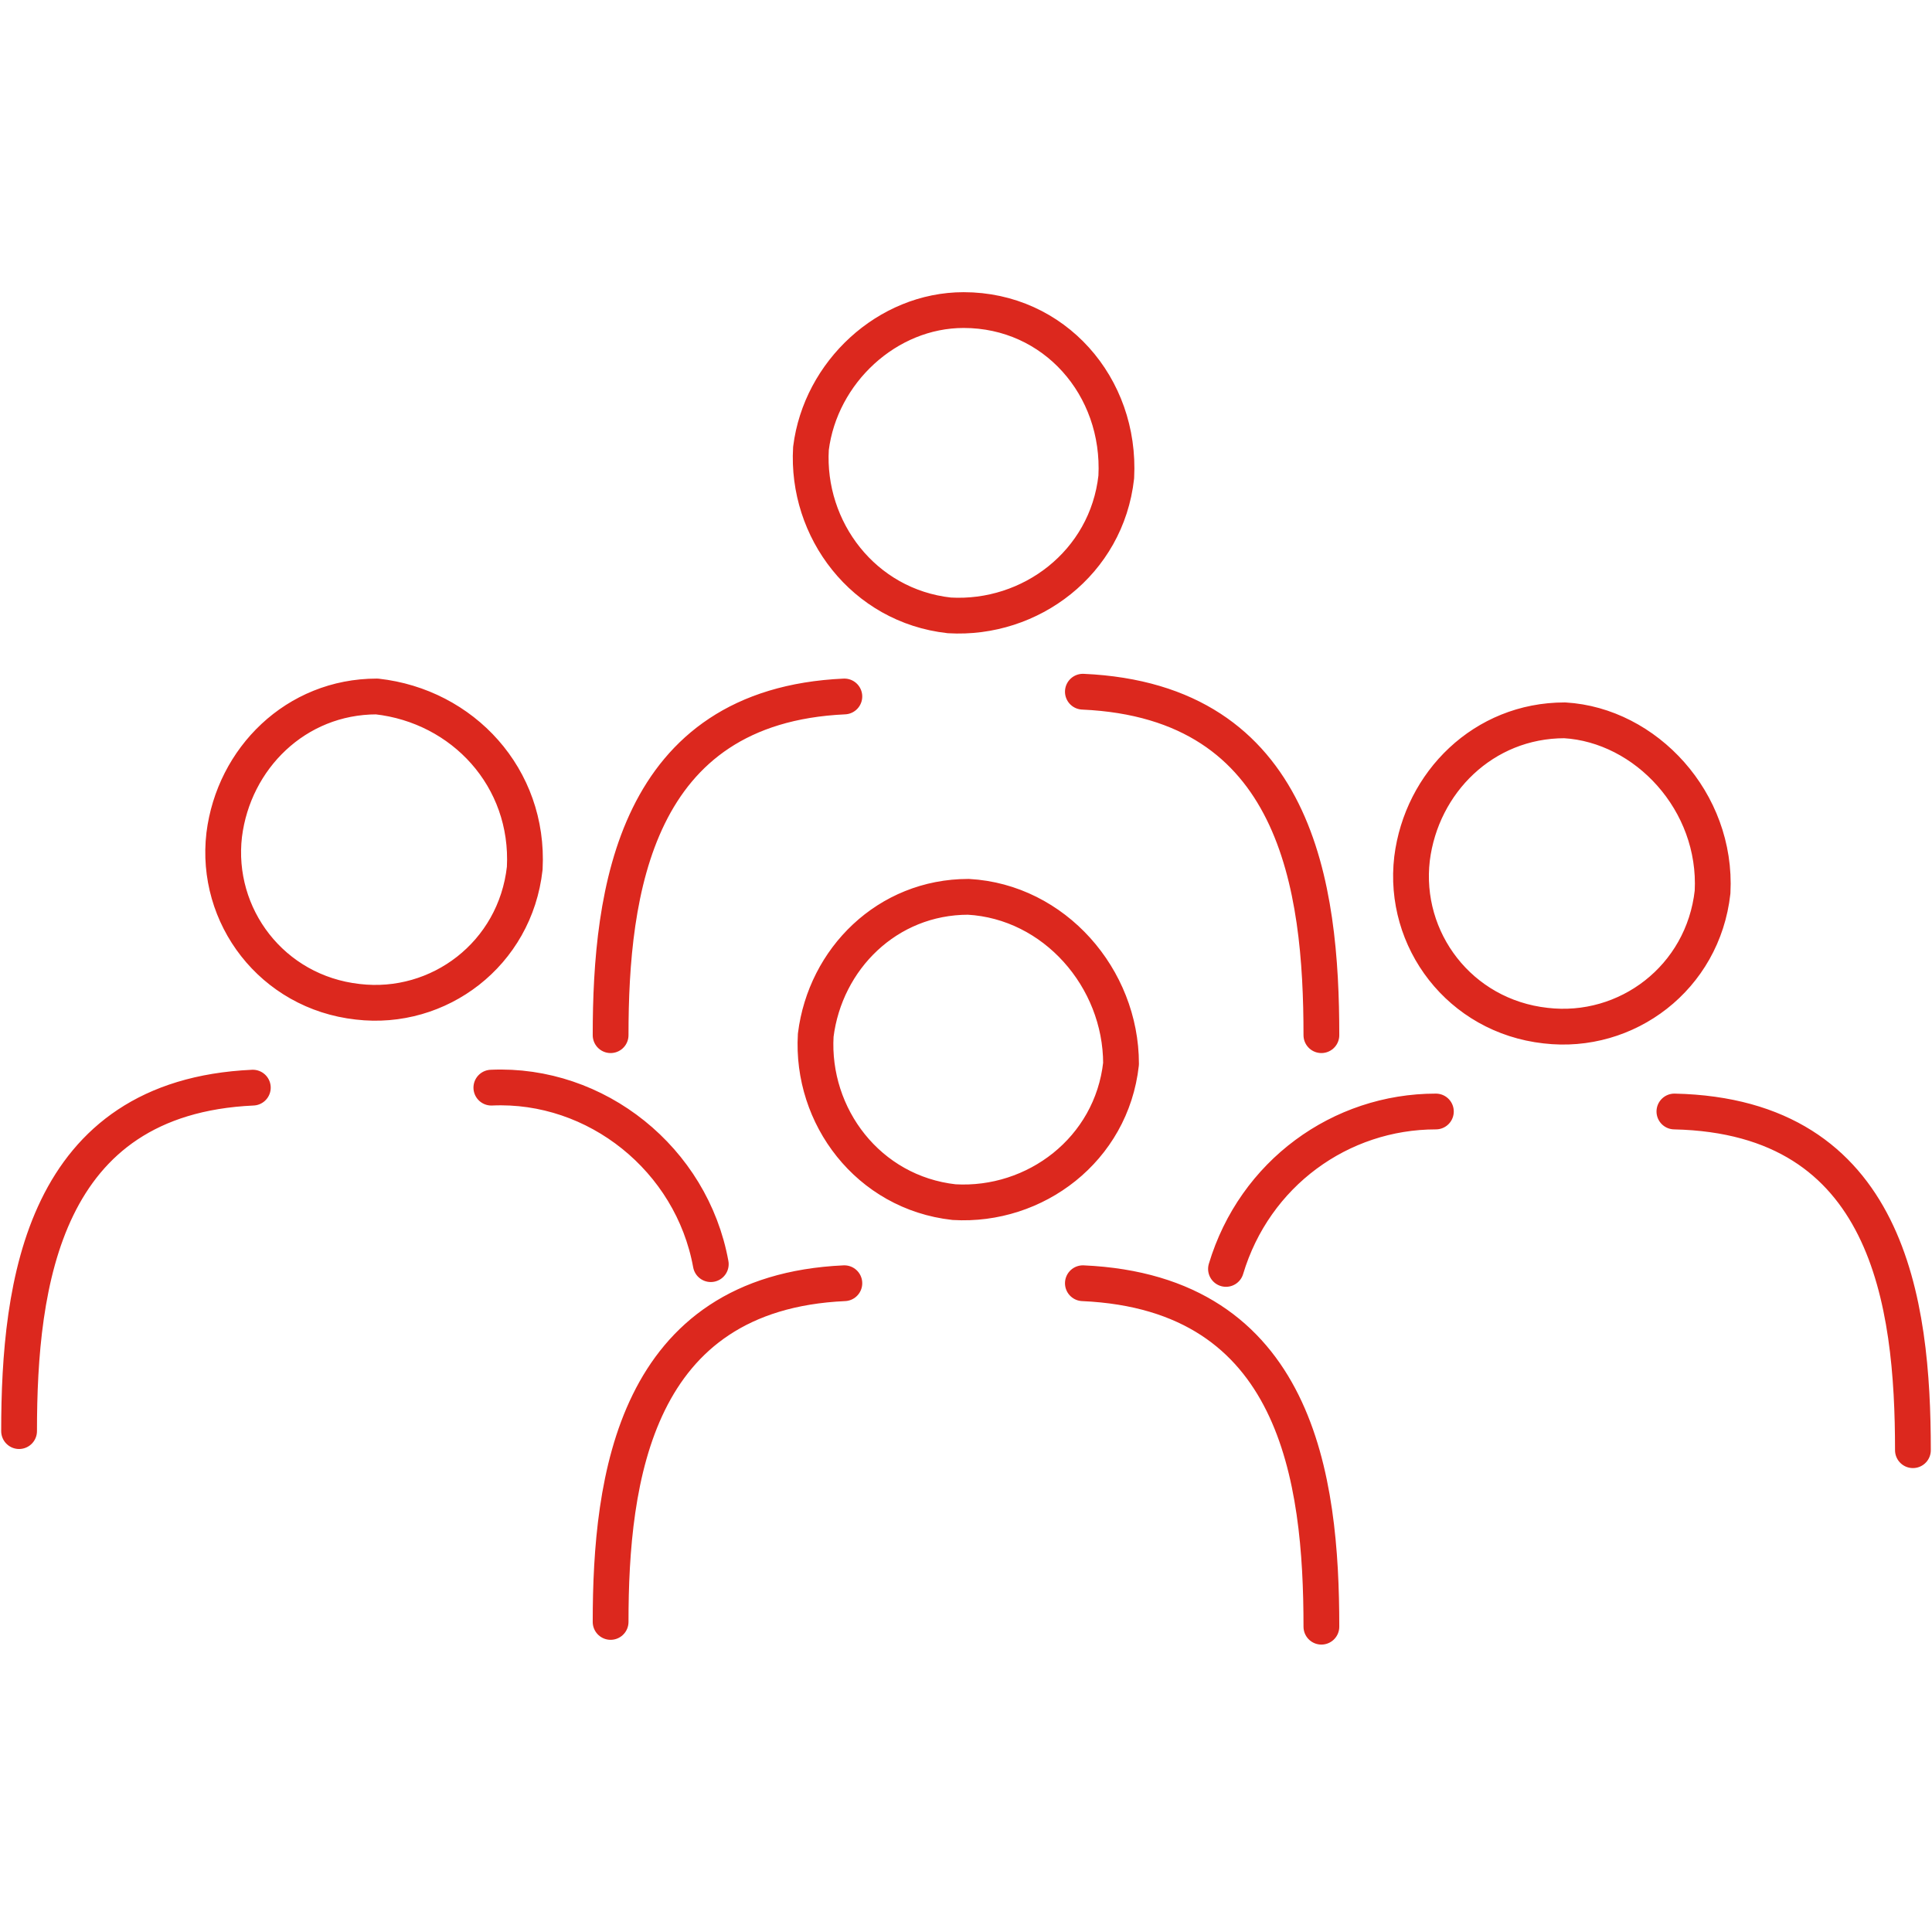 <?xml version="1.0" encoding="utf-8"?>
<!-- Generator: Adobe Illustrator 24.2.0, SVG Export Plug-In . SVG Version: 6.00 Build 0)  -->
<svg version="1.1" id="Ebene_1" xmlns="http://www.w3.org/2000/svg" xmlns:xlink="http://www.w3.org/1999/xlink" x="0px" y="0px"
	 viewBox="0 0 40.5 40.5" style="enable-background:new 0 0 40.5 40.5;" xml:space="preserve">
<style type="text/css">
	.st0{fill:none;stroke:#DC281E;stroke-width:0.75;stroke-linecap:round;stroke-linejoin:round;}
</style>
<path class="st0" d="M23.4,10c-0.2,1.8-1.8,3-3.5,2.9c-1.8-0.2-3-1.8-2.9-3.5c0.2-1.6,1.6-2.9,3.2-2.9C22.1,6.5,23.5,8.1,23.4,10z
	 M27.7,21.7c0-3.1-0.5-7-5-7.2 M17.7,14.6c-4.4,0.2-4.9,4.1-4.9,7.1 M35.9,18.7c-0.2,1.8-1.8,3-3.5,2.8c-1.8-0.2-3-1.8-2.8-3.5
	c0.2-1.6,1.5-2.9,3.2-2.9C34.5,15.2,36,16.8,35.9,18.7z M40.1,30.4c0-3.1-0.5-7-5-7.1 M30.1,23.3c-2,0-3.8,1.3-4.4,3.3 M11,18.2
	c-0.2,1.8-1.8,3-3.5,2.8c-1.8-0.2-3-1.8-2.8-3.5c0.2-1.6,1.5-2.9,3.2-2.9C9.7,14.8,11.1,16.3,11,18.2L11,18.2z M14.9,26.5
	c-0.4-2.2-2.4-3.8-4.6-3.7 M5.3,22.8c-4.4,0.2-4.9,4.1-4.9,7.2 M23.5,22.3c-0.2,1.8-1.8,3-3.5,2.9c-1.8-0.2-3-1.8-2.9-3.5
	c0.2-1.6,1.5-2.9,3.2-2.9C22.1,18.9,23.5,20.5,23.5,22.3L23.5,22.3z M27.7,34.1c0-3.1-0.5-7-5-7.2 M17.7,26.9
	c-4.4,0.2-4.9,4.1-4.9,7.1"/>
</svg>
